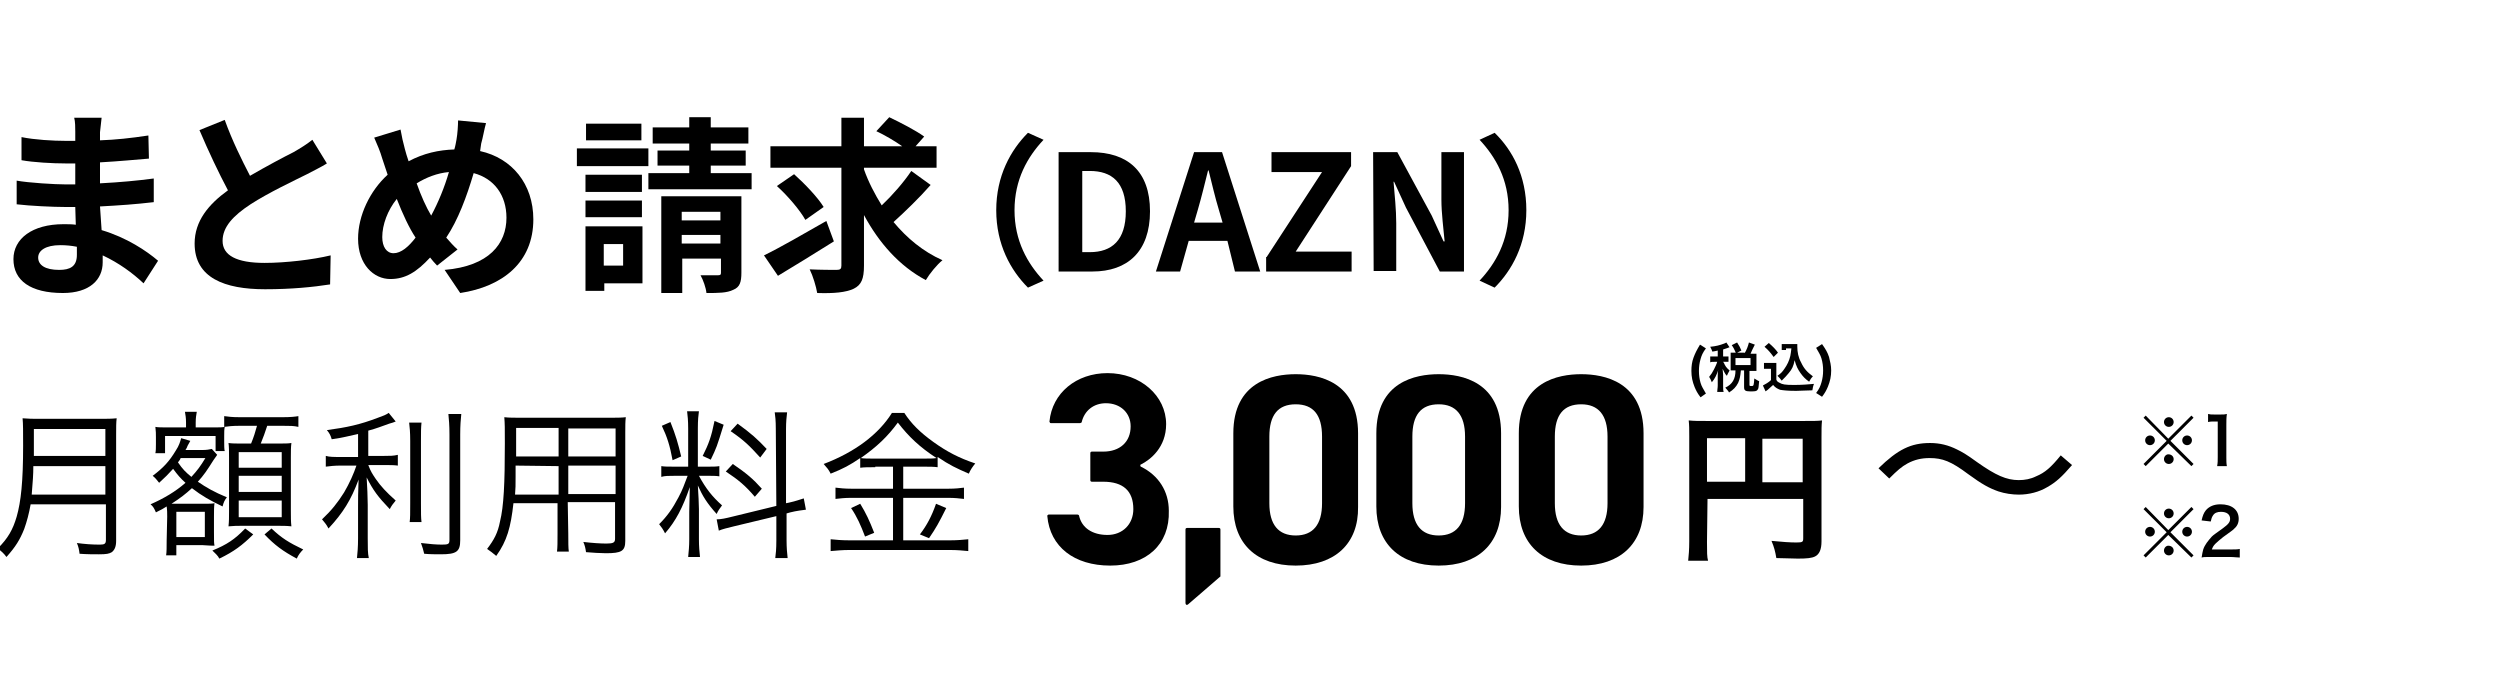 <?xml version="1.0" encoding="utf-8"?>
<!-- Generator: Adobe Illustrator 26.5.0, SVG Export Plug-In . SVG Version: 6.00 Build 0)  -->
<svg version="1.1" id="レイヤー_1" xmlns="http://www.w3.org/2000/svg" xmlns:xlink="http://www.w3.org/1999/xlink" x="0px"
	 y="0px" viewBox="0 0 465 130" style="enable-background:new 0 0 465 130;" xml:space="preserve">
<style type="text/css">
	.st0{display:none;enable-background:new    ;}
	.st1{display:inline;fill:#333333;}
	.st2{enable-background:new    ;}
</style>
<g class="st0">
	<path class="st1" d="M9.6,95.2l0.3,0.3l-3.5,3.6l3.5,3.5l-0.3,0.3l-3.5-3.5l-3.5,3.5l-0.3-0.3l3.5-3.5l-3.5-3.6l0.3-0.3l3.5,3.5
		L9.6,95.2z M4,99.1c0,0.4-0.3,0.8-0.8,0.8c-0.4,0-0.8-0.3-0.8-0.8s0.3-0.8,0.8-0.8C3.7,98.3,4,98.7,4,99.1z M6.9,102
		c0,0.4-0.3,0.8-0.8,0.8c-0.4,0-0.8-0.4-0.8-0.8s0.4-0.8,0.7-0.8l0,0l0,0l0,0C6.5,101.2,6.9,101.6,6.9,102z M6.9,96.2
		c0,0.4-0.3,0.8-0.8,0.8s-0.8-0.3-0.8-0.8s0.3-0.8,0.8-0.8S6.9,95.8,6.9,96.2z M9.7,99.1c0,0.4-0.3,0.8-0.8,0.8
		c-0.4,0-0.8-0.3-0.8-0.8s0.3-0.8,0.8-0.8C9.4,98.3,9.7,98.7,9.7,99.1z"/>
	<path class="st1" d="M11.5,96.4c0-0.4,0-0.7-0.1-1.1c0.4,0,0.6,0,1.1,0h1.7c2.2,0,3.5,1.4,3.5,3.7c0,1.2-0.4,2.3-1.1,3
		c-0.6,0.6-1.4,0.9-2.4,0.9h-1.7c-0.5,0-0.7,0-1.1,0c0.1-0.4,0.1-0.7,0.1-1.2C11.5,101.7,11.5,96.4,11.5,96.4z M14.2,102.1
		c0.8,0,1.4-0.2,1.9-0.7c0.5-0.6,0.8-1.4,0.8-2.4s-0.3-1.8-0.8-2.4c-0.4-0.5-1.1-0.7-1.9-0.7h-1.9v6.2H14.2z"/>
	<path class="st1" d="M24.6,102.8c-0.1-0.4-0.2-0.7-0.3-1l-0.5-1.3h-3.5l-0.5,1.3c-0.1,0.4-0.2,0.7-0.3,1h-1
		c0.2-0.3,0.3-0.5,0.5-1.1l2.2-5.5c0.2-0.5,0.3-0.7,0.3-0.9h1c0,0.2,0.1,0.3,0.3,0.9l2.2,5.5c0.2,0.6,0.4,0.9,0.5,1.1H24.6z
		 M22.2,96.5c0-0.1,0-0.1-0.2-0.6c-0.1,0.1-0.1,0.3-0.1,0.3c-0.1,0.2-0.1,0.3-0.1,0.3l-1.3,3.3h3L22.2,96.5z"/>
	<path class="st1" d="M32.1,102.9c-0.4-0.1-0.6-0.1-1.2-0.1h-3.7c-0.6,0-0.8,0-1.1,0v-0.7c0.2-0.2,0.4-0.4,0.7-0.8l3.8-5
		c0.1-0.1,0.2-0.3,0.4-0.4c-0.2,0-0.5,0-0.6,0h-2.7c-0.5,0-0.8,0-1.2,0.1v-0.8c0.3,0,0.6,0.1,1.2,0.1h3.2c0.4,0,0.7,0,1.1,0V96
		c-0.2,0.2-0.4,0.4-0.7,0.8l-3.7,4.8c-0.1,0.2-0.3,0.3-0.5,0.6c0.3,0,0.5,0,0.8,0H31c0.5,0,0.8,0,1.2-0.1L32.1,102.9L32.1,102.9z"/>
	<path class="st1" d="M34.3,95.2c0.1,0.2,0.2,0.5,0.5,0.9l3.2,4.7c0.1,0.2,0.4,0.7,0.6,1.1c0-0.8-0.1-1.2-0.1-1.3v-4.2
		c0-0.5,0-0.8-0.1-1.1h0.9c-0.1,0.4-0.1,0.6-0.1,1.1v5.3c0,0.5,0,0.8,0.1,1.1h-1.1c-0.1-0.3-0.2-0.5-0.5-0.9l-3.2-4.8
		c-0.1-0.1-0.4-0.7-0.5-1c0,0.5,0.1,1,0.1,1.2v4.3c0,0.5,0,0.9,0.1,1.2h-0.9c0.1-0.3,0.1-0.7,0.1-1.2v-5.3c0-0.5,0-0.8-0.1-1.1
		C33.3,95.2,34.3,95.2,34.3,95.2z"/>
	<path class="st1" d="M43.4,96.2c0.3-0.7,0.4-1,0.5-1.4l0.8,0.1c-0.1,0.1-0.1,0.1-0.3,0.5c-0.1,0.3-0.3,0.6-0.3,0.7
		c0.1,0,0.1,0,0.2,0c1.6-0.1,2.6-0.2,3.1-0.4l0.1,0.7c-0.2,0-0.2,0-0.4,0c-1,0.1-2.1,0.2-3.3,0.3c-0.3,0.6-0.5,1-0.9,1.4
		c-0.1,0.1-0.3,0.4-0.3,0.4c-0.1,0-0.1,0.1-0.1,0.1l0,0l0,0l0,0c0.4-0.3,0.4-0.3,0.5-0.3c0.5-0.3,1-0.5,1.5-0.5
		c0.7,0,1.2,0.4,1.3,1.1c0.7-0.3,1.3-0.5,1.7-0.7C48,98,48,98,48.2,97.9l0.3,0.7c-0.5,0.1-1.4,0.4-2.7,0.9c0,0.3,0,0.4,0,0.6
		c0,0.1,0,0.3,0,0.5s0,0.4,0,0.5s0,0.2,0,0.4h-0.7c0-0.2,0.1-0.8,0.1-1.4c0-0.2,0-0.2,0-0.3c-1.4,0.6-1.9,1.1-1.9,1.7
		c0,0.7,0.6,0.9,2,0.9c1,0,2.1-0.2,2.7-0.4l0.1,0.8c-0.1,0-0.2,0-0.4,0c-0.8,0.1-1.7,0.2-2.4,0.2c-1.8,0-2.7-0.5-2.7-1.5
		c0-0.5,0.3-1.1,1-1.6c0.3-0.2,0.8-0.5,1.5-0.8c-0.1-0.5-0.3-0.8-0.8-0.8c-0.6,0-1.4,0.4-2.2,1.1c-0.4,0.3-0.6,0.6-0.8,0.8l-0.6-0.6
		c0.7-0.5,1.5-1.6,2.2-2.9c0,0,0,0,0.1-0.1c0,0-0.1,0-0.2,0c-0.2,0-1.1,0-1.5,0c-0.1,0-0.1,0-0.2,0c-0.1,0-0.1,0-0.2,0v-0.7
		C41.3,96,42,96,43,96h0.4V96.2z"/>
	<path class="st1" d="M54,98.3c-0.7,0.9-0.7,0.9-1.1,1.4c0.3,0.2,0.4,0.3,0.8,0.5c-0.1,0.1-0.2,0.3-0.4,0.5
		c-0.7-0.5-1.1-0.8-1.5-1.2c0,0.2,0,0.3,0,0.5v2.4c0,0.6,0,0.9,0.1,1.2h-0.7c0-0.3,0.1-0.7,0.1-1.2v-2.2c0,0,0-0.3,0-0.6
		c-0.5,0.5-0.9,0.8-1.4,1.2c-0.1-0.3-0.2-0.3-0.4-0.5c0.7-0.5,1.1-0.8,1.6-1.3c0.7-0.7,1.1-1.3,1.5-2.2h-1.8c-0.4,0-0.7,0-0.9,0
		v-0.7c0.3,0.1,0.4,0.1,0.9,0.1h0.4v-0.9c0-0.3,0-0.6-0.1-0.8H52c0,0.2-0.1,0.4-0.1,0.8v0.9h0.4c0.3,0,0.5,0,0.8,0l0.3,0.4
		c0,0.1-0.1,0.2-0.2,0.4c-0.3,0.6-0.7,1.2-1.3,1.9c0.1,0.2,0.2,0.3,0.6,0.5c0.5-0.6,0.7-0.8,1.1-1.5L54,98.3z M54.6,96
		c-0.5,0-0.9,0-1.1,0.1v-0.7c0.3,0,0.6,0.1,1.1,0.1h2.8c0.4,0,0.8,0,1,0c0,0.4,0,0.4,0,1.1c0,3-0.2,5.1-0.4,6.1
		c-0.1,0.7-0.4,0.9-1.2,0.9c-0.5,0-0.7,0-1.3-0.1c0-0.3-0.1-0.4-0.2-0.7c0.5,0.1,1.1,0.1,1.4,0.1c0.5,0,0.6-0.1,0.7-0.7
		c0.2-1.1,0.3-3.6,0.3-6.1h-1.9c0,1.7-0.1,2.6-0.4,3.6c-0.4,1.6-1.1,2.8-2.3,3.9c-0.1-0.2-0.3-0.3-0.5-0.5c1.1-0.9,1.8-1.9,2.2-3.4
		c0.3-1,0.4-1.9,0.4-3.6L54.6,96L54.6,96z"/>
	<path class="st1" d="M61.8,95.4c0,0.3,0.1,1.2,0.3,1.7c0.7-0.3,1.4-0.5,2.1-0.5c0.1,0,0.2,0,0.3,0c0.2-0.7,0.3-1.3,0.3-1.6l0.7,0.2
		c-0.1,0.2-0.1,0.2-0.3,1c0,0.2-0.1,0.3-0.1,0.5c1.7,0.3,2.6,1.4,2.6,2.9c0,0.9-0.4,1.8-1.1,2.4c-0.5,0.4-1.2,0.8-2,1
		c-0.1,0-0.2,0-0.6,0.2c-0.1-0.3-0.1-0.3-0.4-0.7c0.6,0,1-0.2,1.5-0.4c0.7-0.3,1.2-0.6,1.5-1.1c0.3-0.4,0.4-0.9,0.4-1.4
		c0-1.2-0.7-2-2.1-2.3c-0.4,1.5-1.2,3-1.9,3.9c-0.6,0.8-1.2,1.1-1.8,1.1c-0.9,0-1.4-0.8-1.4-2c0-0.6,0.2-1.3,0.6-1.9
		c0.3-0.4,0.5-0.7,1-1c-0.1-0.3-0.2-0.9-0.3-1.4C61,95.7,61,95.6,61,95.5L61.8,95.4z M60.9,99c-0.2,0.4-0.4,1-0.4,1.4
		c0,0.8,0.3,1.3,0.8,1.3c0.3,0,0.8-0.3,1.2-0.8c-0.4-0.8-0.7-1.8-0.9-2.7C61.3,98.4,61.1,98.6,60.9,99z M63,100.3
		c0-0.1,0-0.1,0.1-0.2c0.5-0.7,0.9-1.8,1.2-2.8c-0.1,0-0.2,0-0.2,0c-0.7,0-1.3,0.2-1.9,0.5c0.2,0.8,0.4,1.5,0.8,2.3
		C63,100.2,63,100.2,63,100.3L63,100.3z"/>
	<path class="st1" d="M68.7,96.3c0.2,0,0.3,0,0.4,0s0.3,0,0.6,0c1.2-0.1,4.4-0.3,5.7-0.3c0.6,0,1-0.1,1.2-0.1l0.1,0.8
		c-0.4,0-0.7,0-1.1,0.1c-0.7,0.2-1.4,0.5-1.9,1c-0.8,0.7-1.2,1.5-1.2,2.3s0.5,1.5,1.4,1.8c0.5,0.2,1.1,0.3,1.5,0.3h0.1l-0.1,0.8
		c-0.1,0-0.1,0-0.3-0.1c-1-0.2-1.6-0.4-2.2-0.8c-0.7-0.5-1.1-1.2-1.1-2c0-1.2,0.7-2.3,1.9-3.1c0.3-0.2,0.6-0.3,0.9-0.5
		c-0.6,0.1-1.1,0.1-2.2,0.2c-2.1,0.1-3,0.2-3.4,0.3L68.7,96.3z"/>
	<path class="st1" d="M79.8,99.4c-0.6,0.5-0.9,1-0.9,1.5s0.3,0.8,0.8,1c0.4,0.1,1,0.2,1.8,0.2c1.2,0,2.4-0.1,3-0.4l0.1,0.8
		c-0.1,0-0.1,0-0.3,0.1c-0.9,0.1-1.8,0.2-2.7,0.2c-1,0-1.8-0.1-2.3-0.3c-0.7-0.3-1.1-0.8-1.1-1.5c0-0.6,0.4-1.3,1.1-1.9L79.8,99.4z
		 M78.7,95.7c0.7,0.2,1.5,0.2,2.7,0.2s2-0.1,2.5-0.2l0.1,0.7c-0.6,0.3-1.7,0.9-2.5,1.5L81,97.5c0.8-0.5,1-0.7,1.8-1.1
		c-0.6,0.1-0.9,0.1-1.5,0.1c-0.7,0-1.5,0-2.2-0.1c-0.2,0-0.2,0-0.3,0L78.7,95.7z M83.7,97.4c0.4,0.5,0.7,1,1,1.5l-0.5,0.3
		c-0.2-0.5-0.7-1.3-1-1.6L83.7,97.4z M84.8,96.9c0.5,0.5,0.7,0.9,1,1.6l-0.5,0.3c-0.2-0.5-0.6-1.1-1-1.6L84.8,96.9z"/>
	<path class="st1" d="M88.7,96c-0.6,0.1-0.9,0.2-1.7,0.3c-0.1-0.2-0.1-0.4-0.3-0.6c1.2-0.2,2-0.4,3.2-0.8c0.4-0.1,0.5-0.2,0.6-0.3
		l0.4,0.5c-0.2,0.1-0.2,0.1-0.4,0.1c-0.5,0.2-0.8,0.3-1.3,0.4v1.6h1c0.3,0,0.6,0,0.9,0v0.7c-0.2,0-0.5,0-0.9,0h-0.9
		c0.2,0.4,0.2,0.6,0.5,0.9c0.3,0.5,0.6,0.8,1.2,1.3c-0.2,0.2-0.3,0.3-0.4,0.5c-0.7-0.8-1-1.2-1.4-2c0,0.6,0.1,1.2,0.1,1.7v2.1
		c0,0.6,0,0.9,0.1,1.2h-0.7c0-0.4,0.1-0.7,0.1-1.2v-1.9c0-0.6,0-0.8,0.1-1.7c-0.5,1.3-1,2.1-1.9,3c-0.1-0.3-0.2-0.4-0.4-0.6
		c0.6-0.6,1-1,1.4-1.7c0.3-0.5,0.6-1.2,0.8-1.7h-0.9c-0.4,0-0.7,0-0.9,0.1v-0.7c0.2,0,0.5,0.1,0.9,0.1h1V96H88.7z M92.6,95.3
		c0,0.3,0,0.6,0,1.1v3.9c0,0.7,0,0.9,0,1.2h-0.7c0-0.3,0-0.5,0-1.2v-3.9c0-0.6,0-0.8-0.1-1.1H92.6z M95.1,94.8
		C95,95.1,95,95.5,95,96.1v6.6c0,0.7-0.2,0.9-1.2,0.9c-0.3,0-0.7,0-1,0c-0.1-0.3-0.1-0.4-0.2-0.7c0.5,0.1,1,0.1,1.3,0.1
		c0.4,0,0.5,0,0.5-0.3V96c0-0.6,0-0.9-0.1-1.3h0.8L95.1,94.8L95.1,94.8z"/>
	<path class="st1" d="M101.2,102.2c0,0.5,0,0.8,0,1.1h-0.7c0-0.3,0.1-0.6,0.1-1.1v-1.9h-2.7c-0.1,1.5-0.4,2.3-1.1,3.3
		c-0.2-0.2-0.3-0.3-0.6-0.4c0.4-0.6,0.6-1,0.8-1.7c0.2-0.9,0.3-2.4,0.3-4.8c0-1,0-1.2,0-1.6c0.3,0,0.6,0,1.1,0h5.4
		c0.5,0,0.8,0,1.1,0c0,0.3,0,0.5,0,1v6.7c0,0.6-0.2,0.8-1.2,0.8c-0.3,0-0.8,0-1.2,0c0-0.2-0.1-0.4-0.1-0.6c0.6,0.1,1.1,0.1,1.4,0.1
		c0.4,0,0.5-0.1,0.5-0.3v-2.3h-2.9v1.7C101.4,102.2,101.2,102.2,101.2,102.2z M98,98c0,0.3,0,0.5,0,0.7c0,0.6,0,0.7,0,1.1h2.7V98H98
		z M100.6,95.6H98v1.2v0.6h2.6V95.6z M104.2,97.4v-1.7h-2.9v1.7H104.2z M101.2,99.7h2.9V98h-2.9V99.7z"/>
	<path class="st1" d="M110,100.2c-0.6,1.3-1.2,1.9-1.9,1.9c-0.9,0-1.7-1-1.7-2.4c0-1,0.4-2,1-2.8c0.8-0.9,1.9-1.3,3.2-1.3
		c1.1,0,2.1,0.3,2.7,1c0.6,0.6,1,1.5,1,2.4c0,1.5-0.8,2.8-2.3,3.4c-0.4,0.2-0.8,0.3-1.5,0.5c-0.1-0.3-0.2-0.4-0.4-0.7
		c0.7-0.1,1.2-0.2,1.7-0.5c1.1-0.5,1.8-1.6,1.8-2.8c0-1.1-0.6-2.1-1.6-2.5c-0.4-0.2-0.7-0.2-1.2-0.2
		C110.8,97.7,110.4,99.2,110,100.2z M108.8,96.8c-1,0.6-1.6,1.7-1.6,3c0,1,0.4,1.7,1,1.7c0.4,0,0.8-0.5,1.2-1.4
		c0.4-0.9,0.8-2.4,0.9-3.7C109.7,96.3,109.2,96.5,108.8,96.8z"/>
	<path class="st1" d="M120.7,97c-0.1,0-0.2,0-0.3,0.1c-0.8,0.2-1.3,0.2-1.8,0.3v1.7c0.9-0.3,1.5-0.4,2.1-0.4c0.7,0,1.3,0.1,1.8,0.4
		c0.7,0.4,1,1,1,1.8c0,1.2-0.9,2.1-2,2.1c-0.8,0-1.3-0.4-1.5-1.1c-0.1-0.3-0.1-0.6-0.1-1.1c0.3-0.1,0.4-0.1,0.7-0.3
		c0,0.2,0,0.3,0,0.4c0,1,0.3,1.5,1,1.5c0.8,0,1.3-0.6,1.3-1.4c0-1-0.8-1.6-2.1-1.6c-0.6,0-1.3,0.1-2.1,0.4v2.5
		c0,0.5-0.2,0.8-0.7,0.8c-0.6,0-1.2-0.2-1.6-0.6c-0.3-0.3-0.5-0.6-0.5-0.9c0-0.4,0.2-0.9,0.8-1.3c0.4-0.3,0.8-0.5,1.4-0.8v-1.9
		c-0.1,0-0.1,0-0.4,0c-0.2,0-0.4,0-0.6,0c-0.1,0-0.4,0-0.5,0s-0.2,0-0.2,0s-0.1,0-0.2,0v-0.7c0.3,0,0.6,0.1,1,0.1c0.3,0,0.7,0,1,0
		v-1c0-0.4,0-0.7-0.1-1h0.7c0,0.3,0,0.5,0,0.9v1c0.9-0.1,1.5-0.2,2-0.4L120.7,97z M118,99.9c-1,0.5-1.5,1-1.5,1.5
		c0,0.2,0.1,0.4,0.4,0.6s0.6,0.3,0.9,0.3c0.2,0,0.2-0.1,0.2-0.5V99.9z M123.5,98.1c-0.5-0.7-1.2-1.4-2-2l0.5-0.4
		c0.9,0.6,1.4,1.1,2,1.9L123.5,98.1z"/>
	<path class="st1" d="M126.7,101.4c0-0.2,0-0.4,0-0.6c-0.5,0.2-0.7,0.2-1.4,0.4c-0.1-0.2-0.2-0.4-0.3-0.6c1.6-0.3,2.8-0.7,4.1-1.5
		c-0.5-0.4-0.9-0.7-1.3-1.1c-0.6,0.5-1,0.8-1.9,1.4c-0.1-0.2-0.2-0.3-0.4-0.5c0.9-0.4,1.4-0.7,2-1.3c0.5-0.4,1-1,1.1-1.4l0.6,0.2
		c-0.1,0.1-0.1,0.1-0.1,0.1l-0.1,0.1c0,0.1,0,0.1-0.2,0.3h2.2c0.4,0,0.7,0,0.9,0l0.4,0.4c-0.1,0.1-0.1,0.1-0.2,0.2
		c-0.6,0.6-1.2,1.2-1.8,1.6c1.2,0.7,2.4,1.1,4,1.4c-0.2,0.2-0.2,0.4-0.3,0.7c-0.6-0.2-0.9-0.2-1.4-0.4c0,0.2,0,0.4,0,0.6v1.4
		c0,0.3,0,0.6,0.1,0.9H132v-0.4h-4.4v0.4h-0.7c0-0.3,0.1-0.6,0.1-0.9v-1.4C127,101.4,126.7,101.4,126.7,101.4z M129.1,95.3
		c0-0.2,0-0.4-0.1-0.7h0.8c0,0.2-0.1,0.5-0.1,0.7v0.3h2.8c0.5,0,0.7,0,1.1,0c0,0.2,0,0.4,0,0.7v0.6c0,0.3,0,0.5,0,0.7H133v-1.4h-7
		v1.3h-0.6c0-0.2,0-0.4,0-0.7v-0.6c0-0.3,0-0.5,0-0.7c0.4,0,0.7,0,1.1,0h2.7L129.1,95.3L129.1,95.3z M131.5,100.6c0.2,0,0.3,0,0.5,0
		c-0.9-0.3-1.6-0.6-2.4-1.1c-0.8,0.5-1.3,0.8-2.4,1.1c0.1,0,0.2,0,0.4,0H131.5z M127.3,102.7h4.4v-1.5h-4.4
		C127.3,101.2,127.3,102.7,127.3,102.7z M128.1,97.6c0.4,0.5,0.8,0.8,1.4,1.2c0.6-0.4,0.9-0.6,1.5-1.3L128.1,97.6L128.1,97.6z"/>
	<path class="st1" d="M135.4,96.9c0.3,0,0.4,0,0.8,0c0.9,0,2-0.1,3-0.2c-0.1-0.3-0.3-0.7-0.5-1.2c-0.1-0.3-0.2-0.4-0.3-0.6l0.8-0.1
		c0,0.3,0,0.3,0.3,0.9c0.2,0.6,0.3,0.7,0.4,0.9c1-0.2,1.9-0.4,2.4-0.6l0.1,0.7c-0.2,0-0.3,0.1-0.6,0.1c-0.6,0.2-0.7,0.2-1.3,0.3
		c-0.2,0-0.2,0-0.3,0.1c0.4,0.8,1.1,2,1.8,2.9l-0.7,0.4c-0.3-0.2-0.4-0.3-0.7-0.4c-0.5-0.2-1.1-0.3-1.7-0.3c-0.8,0-1.4,0.1-1.9,0.4
		c-0.3,0.2-0.5,0.6-0.5,0.9s0.1,0.6,0.4,0.8c0.4,0.3,1.1,0.5,1.9,0.5c1,0,2.1-0.2,2.8-0.6l0.1,0.8c-1,0.4-1.9,0.5-2.9,0.5
		c-1.2,0-2.1-0.3-2.6-0.8c-0.3-0.3-0.4-0.7-0.4-1.1c0-0.7,0.4-1.3,1.1-1.6c0.5-0.3,1.1-0.4,1.9-0.4c0.9,0,1.6,0.1,2.1,0.4
		c-0.5-0.7-0.8-1.1-1.2-2c-0.1-0.2-0.1-0.2-0.2-0.3c-1,0.1-2.2,0.2-3.6,0.3c-0.2,0-0.2,0-0.4,0L135.4,96.9z"/>
	<path class="st1" d="M151.1,102.8c-0.5-0.5-1.2-1-2-1.4c-0.2-0.1-0.4-0.2-0.7-0.3c0,0.2,0,0.2,0,0.4c0,0.5-0.1,0.8-0.2,1.1
		c-0.3,0.4-0.9,0.6-1.7,0.6c-0.7,0-1.2-0.1-1.5-0.4c-0.3-0.2-0.5-0.6-0.5-1c0-0.7,0.5-1.2,1.4-1.4c0.3-0.1,0.6-0.1,1-0.1
		c0.3,0,0.5,0,0.9,0.1c0,0,0,0,0-0.1c0,0,0,0,0-0.1s0-0.3,0-0.6c0-0.1,0-0.3,0-0.6c-0.4,0-0.9,0-1.2,0c-0.6,0-1.1,0-1.7-0.1
		c-0.1,0-0.2,0-0.2,0s0,0-0.1,0v-0.7c0.4,0.1,1.3,0.2,2.3,0.2c0.3,0,0.6,0,0.9,0V97c-0.3,0-0.4,0-0.7,0c-0.7,0-1.5,0-2.4-0.1
		c-0.1,0-0.1,0-0.2,0h-0.1v-0.7c0.4,0.1,1.5,0.2,2.6,0.2c0.2,0,0.5,0,0.9,0c0-1.2,0-1.2-0.1-1.4h0.8c0,0.2-0.1,0.7-0.1,1.4
		c1.4-0.1,2.4-0.2,3-0.4v0.7c-0.2,0-0.2,0-0.7,0.1c-0.9,0.1-1.2,0.2-2.3,0.2c0,0.8,0,0.8,0,1.3c1.4-0.1,2.2-0.2,2.8-0.4v0.7
		c-0.1,0-0.2,0-0.6,0.1c-0.7,0.1-1.5,0.2-2.2,0.2c0,0.6,0,0.6,0.1,1.5c0.9,0.2,1.7,0.7,2.8,1.5c0.2,0.1,0.2,0.1,0.3,0.2L151.1,102.8
		z M147.7,100.9c-0.4-0.1-0.6-0.1-1-0.1c-1,0-1.6,0.4-1.6,0.9s0.5,0.8,1.4,0.8c0.5,0,0.9-0.1,1.1-0.3c0.1-0.1,0.2-0.4,0.2-0.9
		L147.7,100.9z"/>
	<path class="st1" d="M156.5,100.2c-0.6,1.3-1.2,1.9-1.9,1.9c-0.9,0-1.7-1-1.7-2.4c0-1,0.4-2,1-2.8c0.8-0.9,1.9-1.3,3.2-1.3
		c1.1,0,2.1,0.3,2.7,1c0.6,0.6,1,1.5,1,2.4c0,1.5-0.8,2.8-2.3,3.4c-0.4,0.2-0.8,0.3-1.5,0.5c-0.1-0.3-0.2-0.4-0.4-0.7
		c0.7-0.1,1.2-0.2,1.7-0.5c1.1-0.5,1.8-1.6,1.8-2.8c0-1.1-0.6-2.1-1.6-2.5c-0.4-0.2-0.7-0.2-1.2-0.2
		C157.3,97.7,156.9,99.2,156.5,100.2z M155.2,96.8c-1,0.6-1.6,1.7-1.6,3c0,1,0.4,1.7,1,1.7c0.4,0,0.8-0.5,1.2-1.4s0.8-2.4,0.9-3.7
		C156.1,96.3,155.7,96.5,155.2,96.8z"/>
	<path class="st1" d="M163.4,95.8c0-0.5,0-0.8-0.1-1.1h0.7c0,0.3-0.1,0.6-0.1,1.1v1.4h0.2c0.4,0,0.6,0,0.8,0v0.6c-0.3,0-0.5,0-0.8,0
		H164v2.6c0.3-0.2,0.5-0.3,0.8-0.5v0.6c-0.6,0.4-1.5,0.9-2.1,1.1c-0.2,0.1-0.4,0.2-0.5,0.3l-0.2-0.7c0.4-0.1,0.5-0.1,1.3-0.5v-2.9
		H163c-0.3,0-0.6,0-0.8,0v-0.7c0.3,0,0.5,0,0.9,0h0.4L163.4,95.8L163.4,95.8z M166.2,100.3c-0.5,0.5-1,0.9-1.7,1.3
		c-0.1-0.2-0.2-0.3-0.4-0.4c1.2-0.6,1.9-1.3,2.3-2.1h-0.6c-0.4,0-0.7,0-0.9,0.1v-0.7c0.2,0,0.5,0.1,0.9,0.1h4.3c0.5,0,0.8,0,1-0.1
		v0.6c-0.2,0-0.5,0-1,0H167c-0.2,0.3-0.2,0.4-0.5,0.7h3.3c0.5,0,0.7,0,1,0c0,0.1,0,0.2,0,0.6c-0.1,1.2-0.3,2.3-0.4,2.7
		c-0.2,0.4-0.4,0.5-1.1,0.5c-0.2,0-0.6,0-0.9,0c0-0.2-0.1-0.4-0.2-0.7c0.5,0.1,0.8,0.1,1.2,0.1s0.5-0.1,0.6-0.7
		c0.1-0.5,0.2-1.1,0.2-1.9h-0.7c-0.3,0.6-0.5,1.1-0.9,1.5c-0.3,0.4-0.9,0.9-1.2,1.2c-0.2,0.2-0.4,0.3-0.8,0.6
		c-0.1-0.2-0.2-0.3-0.5-0.5c0.9-0.5,1.4-0.9,2-1.5c0.3-0.4,0.6-0.8,0.8-1.3h-1c-0.6,1-1.5,1.8-2.7,2.5c-0.1-0.2-0.2-0.3-0.4-0.5
		c1.2-0.5,2.1-1.2,2.5-2L166.2,100.3L166.2,100.3L166.2,100.3z M166.5,97.9c-0.4,0-0.7,0-0.9,0c0-0.3,0-0.5,0-0.9v-1.3
		c0-0.5,0-0.6,0-0.9c0.3,0,0.5,0,1,0h2.6c0.5,0,0.8,0,1,0c0,0.3,0,0.5,0,0.9v1.2c0,0.5,0,0.7,0,0.9c-0.2,0-0.5,0-0.9,0h-2.8
		L166.5,97.9L166.5,97.9z M166.2,96.2h3.3v-0.7h-3.3V96.2z M166.2,97.4h3.3v-0.8h-3.3V97.4z"/>
	<path class="st1" d="M176.9,94.6c0.4,0.7,0.9,1.2,1.6,1.8c0.8,0.7,1.8,1.3,2.7,1.6c-0.2,0.2-0.3,0.4-0.4,0.6c-1-0.5-2-1.1-2.8-1.8
		c-0.6-0.5-1.1-1-1.5-1.7c-0.7,0.9-1.2,1.5-2.1,2.2c-0.7,0.5-1.3,0.9-2.1,1.3c-0.1-0.2-0.2-0.3-0.4-0.6c1-0.5,1.9-1,2.7-1.7
		c0.7-0.6,1.1-1.1,1.5-1.7C176.1,94.6,176.9,94.6,176.9,94.6z M173.4,103.5c0-0.3,0.1-0.6,0.1-1v-2.2c0-0.4,0-0.6-0.1-0.9
		c0.2,0,0.4,0,0.8,0h4.7c0.4,0,0.6,0,0.8,0c0,0.3,0,0.5,0,0.9v2.2c0,0.4,0,0.7,0.1,1H179V103h-4.8v0.6L173.4,103.5L173.4,103.5z
		 M174.2,102.4h4.8v-2.3h-4.8V102.4z M174.2,97.7c0.2,0,0.4,0,0.8,0h3.1c0.4,0,0.6,0,0.8,0v0.7c-0.2,0-0.5,0-0.8,0H175
		c-0.3,0-0.6,0-0.8,0V97.7z"/>
</g>
<g class="st2">
	<path d="M349.4,87.1c3.6-3.5,6-4.7,9.6-4.7c1.8,0,3.4,0.4,5,1.2c1,0.5,1.6,0.8,3.8,2.4c3.4,2.4,5.4,3.3,7.7,3.3
		c1.1,0,2.2-0.2,3.2-0.7c1.7-0.7,2.8-1.7,4.6-3.9l2.1,1.8c-1.9,2.2-3,3.2-4.6,4.1c-1.5,0.9-3.4,1.4-5.3,1.4c-1.2,0-2.6-0.2-3.8-0.6
		c-1.7-0.6-3-1.3-5.6-3.2c-3.2-2.4-4.8-3-7.2-3c-1.5,0-2.8,0.3-4.1,1c-1.1,0.6-1.9,1.3-3.4,2.8L349.4,87.1z"/>
</g>
<g class="st2">
	<path d="M5.7,93.8C5.4,95.5,5,97,4.5,98.4c-0.8,2-1.6,3.3-3.3,5.2c-0.5-0.7-1-1.1-1.6-1.6c1.9-1.9,2.8-3.5,3.5-5.9
		c0.8-2.8,1.2-6.5,1.2-13.2c0-2.8,0-4-0.1-5.1c1.1,0.1,1.9,0.1,3.1,0.1h11.3c1.3,0,2.1,0,3.1-0.1c-0.1,0.8-0.1,1.6-0.1,3.1v19.7
		c0,1.1-0.3,1.7-0.8,2.1c-0.5,0.3-1,0.4-2.4,0.4c-1,0-2.2,0-3.6-0.1c-0.1-0.8-0.2-1.3-0.5-2c1.5,0.2,2.8,0.3,4.3,0.3
		c0.9,0,1.1-0.2,1.1-0.9v-6.6C19.7,93.8,5.7,93.8,5.7,93.8z M19.6,92v-5.3H6.2c0,1.6-0.1,2.8-0.3,5.3H19.6z M19.6,84.8v-5H6.3v4.3
		v0.7H19.6z"/>
	<path d="M31.1,96.1c0-0.6,0-1.2-0.1-1.9c-0.6,0.4-1,0.6-2,1.1c-0.3-0.7-0.5-1.1-1-1.5c2.5-1.1,4.7-2.4,6.5-4
		c-0.9-0.8-1.5-1.5-2.3-2.6c-0.8,0.9-1.6,1.7-2.6,2.6c-0.4-0.5-0.7-0.9-1.2-1.3c2-1.5,3.1-2.7,4.3-4.7c0.6-0.9,0.8-1.6,1-2.3
		l1.7,0.5c-0.1,0.2-0.1,0.2-0.5,0.9c-0.1,0.3-0.2,0.5-0.4,0.8h3.2c0.7,0,1.3-0.1,1.7-0.2l1,1.1c-0.3,0.4-0.3,0.4-0.7,1
		c-1.2,1.9-1.8,2.8-2.9,4c1.6,1.1,3,1.9,5.4,2.9c-0.4,0.5-0.6,0.9-0.8,1.7c-2.3-1.1-3.9-2-5.7-3.4c-1.2,1.1-2.1,1.8-3.8,2.9
		c0.4,0,0.7,0,1.3,0h4.6c1.1,0,1.6,0,2.1-0.1c-0.1,0.7-0.1,1.4-0.1,2.6v2.7c0,2,0,2,0.1,2.6c-0.3,0-1,0-2.2-0.1h-4.9v1.9h-1.9
		c0.1-0.6,0.1-1.6,0.1-2.7L31.1,96.1L31.1,96.1z M34.6,78.6c0-0.9-0.1-1.4-0.2-2h2.2c-0.1,0.6-0.2,1.1-0.2,2v0.9h3
		c1.4,0,1.9,0,2.4-0.1c-0.1,0.5-0.1,1-0.1,1.8v1c0,0.6,0,1.4,0.1,1.7h-1.7v-2.8h-9.4v3.2h-1.8c0.1-0.5,0.1-1,0.1-1.7v-1.3
		c0-0.6,0-1.1-0.1-1.9c0.5,0.1,1.1,0.1,2.5,0.1h3.2V78.6z M32.8,99.9h5.3v-4.7h-5.3V99.9z M33.6,85.2c-0.1,0.3-0.2,0.4-0.5,0.8
		c0.9,1.3,1.4,1.8,2.5,2.7c1.1-1.2,1.7-2,2.6-3.5H33.6z M47.1,99.4c-2,2-3.6,3.2-6.3,4.5c-0.3-0.6-0.8-1-1.3-1.5
		c2.7-1.1,4.2-2.1,6.1-4.1L47.1,99.4z M44.6,79.2c-1.4,0-2.2,0.1-2.9,0.2v-2c0.8,0.1,1.4,0.2,2.9,0.2h8c1.5,0,2.3-0.1,2.9-0.2v2
		c-0.9-0.2-1.5-0.2-2.9-0.2h-2.9c-0.4,1.2-0.7,2.1-1.2,3.3h3c1.4,0,2.1,0,2.7-0.1c-0.1,0.8-0.1,1.5-0.1,2.7V95c0,1.2,0,2,0.1,2.9
		c-0.9-0.1-1.6-0.1-2.6-0.1h-6.5c-0.9,0-1.6,0-2.6,0.1c0.1-0.9,0.1-1.7,0.1-2.7v-10c0-1.2,0-2.2-0.1-2.8c0.7,0.1,1.4,0.1,2.6,0.1
		h1.6c0.5-1.2,0.8-2.2,1.1-3.3H44.6z M44.4,87h8v-2.9h-8V87L44.4,87z M44.4,91.5h8v-3h-8V91.5L44.4,91.5z M44.4,96.2h8v-3.1h-8V96.2
		L44.4,96.2z M50.5,98.3c1.9,1.8,3.2,2.6,5.9,3.9c-0.5,0.5-0.9,1-1.2,1.7c-2.6-1.4-4.1-2.5-6-4.5L50.5,98.3z"/>
	<path d="M66.7,80.7c-1.9,0.4-2.8,0.7-5,1c-0.2-0.7-0.4-1.1-0.9-1.7c3.7-0.5,6.1-1,9.5-2.3c1.1-0.4,1.4-0.5,2-0.9l1.3,1.6
		c-0.5,0.2-0.5,0.2-1.2,0.4c-1.4,0.5-2.4,0.9-3.9,1.3v4.7h2.9c1.1,0,1.8,0,2.6-0.2v2c-0.7-0.1-1.5-0.1-2.7-0.1h-2.8
		c0.5,1.3,0.8,1.7,1.4,2.6c0.9,1.3,1.9,2.4,3.7,4c-0.5,0.6-0.8,1-1.1,1.6c-2.2-2.3-3.1-3.5-4.3-5.9c0.1,1.7,0.2,3.7,0.2,5.1v6.2
		c0,1.8,0,2.8,0.2,3.7h-2.2c0.1-1,0.2-2,0.2-3.7v-5.8c0-1.7,0-2.5,0.1-5.1c-1.4,3.8-2.9,6.2-5.6,9.1c-0.4-0.8-0.8-1.2-1.2-1.7
		c1.8-1.7,2.9-3.1,4.1-5c1-1.7,1.8-3.5,2.3-5h-2.9c-1.2,0-2,0.1-2.8,0.2v-2C61.3,85,62,85,63.5,85h3.1v-4.3L66.7,80.7L66.7,80.7z
		 M78.4,78.6c-0.1,1-0.1,1.7-0.1,3.4v11.6c0,2,0,2.6,0.1,3.5h-2.2c0.1-0.8,0.1-1.5,0.1-3.5V82c0-1.7-0.1-2.5-0.2-3.4H78.4z M85.8,77
		c-0.1,1-0.2,2.1-0.2,3.8v19.7c0,2.1-0.7,2.6-3.6,2.6c-0.8,0-2.1,0-3.1-0.1c-0.2-0.8-0.3-1.2-0.6-2c1.6,0.2,2.9,0.3,3.9,0.3
		c1.2,0,1.4-0.1,1.4-0.9V80.8c0-1.7-0.1-2.8-0.2-3.8C83.4,77,85.8,77,85.8,77z"/>
	<path d="M105.7,99.3c0,1.6,0,2.6,0.1,3.3h-2.2c0.1-0.8,0.1-1.7,0.1-3.3v-5.7h-8.2c-0.5,4.5-1.2,7-3.2,9.8c-0.7-0.6-1-0.8-1.7-1.3
		c1.3-1.7,2-3,2.4-5.1c0.7-2.8,0.9-7.1,0.9-14.5c0-3,0-3.6-0.1-4.9c0.9,0.1,1.8,0.1,3.3,0.1h16.1c1.5,0,2.3,0,3.2-0.1
		c-0.1,0.8-0.1,1.6-0.1,2.9v20.1c0,1.9-0.7,2.3-3.6,2.3c-1,0-2.5-0.1-3.7-0.2c-0.1-0.7-0.2-1.2-0.5-1.9c1.7,0.2,3.2,0.3,4.3,0.3
		c1.3,0,1.6-0.2,1.6-0.9v-6.8h-8.8L105.7,99.3L105.7,99.3L105.7,99.3z M95.9,86.6c0,0.8,0,1.6,0,2c0,1.9,0,2-0.1,3.4h8.1v-5.3
		L95.9,86.6L95.9,86.6z M103.9,79.6H96v3.6v1.7h7.9V79.6z M114.5,84.9v-5.2h-8.8v5.2H114.5z M105.7,91.9h8.8v-5.3h-8.8V91.9z"/>
	<path d="M125.6,88.5c-1.3,0-1.9,0-2.6,0.2v-2c0.6,0.1,1.3,0.1,2.6,0.1h2.4v-7.1c0-1.5-0.1-2.4-0.2-3.2h2.2
		c-0.1,0.7-0.2,1.6-0.2,3.2v7.1h1.8c1,0,1.6,0,2.2-0.1v1.9c-0.6-0.1-1.3-0.1-2.2-0.1H130c1.3,2.4,2.5,3.9,4.3,5.5
		c-0.4,0.5-0.8,1.1-1,1.6c-1.8-2-2.6-3.3-3.5-5.3c0.1,1.2,0.2,3.9,0.2,4.4v5.6c0,1.4,0.1,2.3,0.2,3.3H128c0.1-1,0.2-2,0.2-3.3v-5.1
		c0-1.4,0.1-3.1,0.1-4.6c-1.3,3.8-2.6,6.3-4.6,8.6c-0.4-0.8-0.7-1.2-1.1-1.7c1.5-1.5,2.5-2.9,3.6-5c0.8-1.5,1-2.2,1.7-4H125.6z
		 M124.7,78.5c1,2.5,1.4,3.9,2,6.4l-1.6,0.7c-0.5-2.7-1-4.3-2-6.4L124.7,78.5z M134.6,79c-1.3,4.2-1.3,4.2-2.4,6.5l-1.5-0.7
		c1.1-2.2,1.6-3.5,2.2-6.5L134.6,79z M144.3,79.8c0-1.6-0.1-2.4-0.2-3.1h2.3c-0.1,0.9-0.2,1.7-0.2,3.1v13.8l0.5-0.1
		c1.4-0.3,2.1-0.6,2.8-0.8l0.4,2.1c-0.7,0.1-1.7,0.2-2.9,0.5l-0.7,0.2v5c0,1.4,0.1,2.4,0.2,3.3h-2.3c0.1-0.8,0.2-1.6,0.2-3.3V96
		l-7.9,1.9c-1.2,0.3-2.1,0.5-2.8,0.8l-0.4-2.1c0.8,0,1.7-0.2,2.9-0.5l8.2-2L144.3,79.8L144.3,79.8z M136.3,86.3
		c2.5,1.7,3.8,2.8,5.4,4.6l-1.3,1.5c-1.8-2.1-3-3.1-5.4-4.7L136.3,86.3z M137.2,78.8c2.6,1.9,3.6,2.8,5.4,4.7l-1.2,1.6
		c-2-2.2-3-3.2-5.5-4.9L137.2,78.8z"/>
	<path d="M162.8,86.9c-1.2,0-2,0-2.8,0.1v-1.8c-1.9,1.3-3.2,2-5.5,2.9c-0.4-0.8-0.6-1-1.3-1.8c5.8-2.2,10.2-5.5,12.7-9.5h2.3
		c1.3,2,2.9,3.6,5.4,5.4s4.8,3,7.8,4c-0.5,0.6-0.9,1.2-1.2,1.9c-2.3-1-3.6-1.6-5.8-3.1v1.9c-0.8-0.1-1.5-0.1-2.8-0.1H168v4.1h8.4
		c1.3,0,2.1-0.1,2.9-0.2v2.1c-0.9-0.1-1.7-0.2-2.9-0.2H168v7.9h8.8c1.3,0,2.3-0.1,3.3-0.2v2.2c-1-0.1-2.1-0.2-3.3-0.2h-18.9
		c-1.2,0-2.2,0.1-3.4,0.2v-2.2c1,0.1,2,0.2,3.4,0.2h8.2v-7.9h-7.8c-1.1,0-2.1,0.1-2.9,0.2v-2.1c0.8,0.1,1.7,0.2,2.9,0.2h7.8v-4.1
		h-3.3V86.9z M160,93.7c1.1,1.8,1.7,3.1,2.6,5.4l-1.7,0.7c-0.8-2.1-1.5-3.7-2.6-5.3L160,93.7z M171.6,85.3c1.3,0,2,0,2.6-0.1
		c-3.1-2-5.2-4-7.2-6.6c-1.9,2.6-3.9,4.5-6.9,6.6c0.6,0.1,1.4,0.1,2.5,0.1H171.6z M176,94.5c-1.4,2.8-1.9,3.7-3.2,5.6l-1.7-0.7
		c1.3-1.7,2.2-3.4,3-5.7L176,94.5z"/>
</g>
<g class="st2">
	<path d="M26.7,52.7c-2-1.9-4.6-3.8-7.6-5.2c0,0.5,0,1,0,1.3c0,3.2-2.4,5.7-7.4,5.7c-6,0-9.2-2.3-9.2-6.3c0-3.8,3.5-6.5,9.3-6.5
		c0.8,0,1.6,0,2.3,0.1c0-1-0.1-2.2-0.1-3.3h-1.9c-2.2,0-6.5-0.2-9-0.5v-4.4c2.2,0.4,7.1,0.7,9.1,0.7H14v-3.9h-1.8
		c-2.4,0-6-0.2-8.2-0.6v-4.3c2.4,0.5,5.9,0.7,8.2,0.7H14v-1.7c0-0.7,0-1.9-0.2-2.6h5.1c-0.1,0.8-0.2,1.7-0.3,2.7v1.5
		c2.9-0.1,5.7-0.4,9-0.9l0.1,4.3c-2.5,0.2-5.5,0.5-9.1,0.7v3.9c3.8-0.2,7-0.5,10-0.9v4.4c-3.4,0.4-6.3,0.6-10,0.8
		c0.1,1.4,0.2,2.9,0.3,4.4c4.7,1.4,8.4,3.9,10.5,5.7L26.7,52.7z M14.3,45.9c-1-0.2-2-0.3-3.1-0.3c-2.7,0-4.1,1-4.1,2.3
		c0,1.4,1.3,2.3,3.9,2.3c2,0,3.3-0.6,3.3-2.8C14.3,47.1,14.3,46.6,14.3,45.9z"/>
	<path d="M60.8,30.4c-1.1,0.7-2.4,1.3-3.7,2c-2.4,1.2-7.1,3.4-10.5,5.6c-3.2,2.1-5.2,4.2-5.2,6.8c0,2.7,2.6,4.1,7.8,4.1
		c3.9,0,9-0.6,12.3-1.4l-0.1,5.4c-3.2,0.5-7.2,0.9-12.1,0.9c-7.5,0-13.1-2.1-13.1-8.5c0-4.2,2.6-7.3,6.2-9.9
		c-1.7-3.2-3.6-7.2-5.3-11.2l4.7-1.9c1.4,3.9,3.2,7.5,4.7,10.4c3.1-1.8,6.3-3.5,8.1-4.4c1.4-0.8,2.5-1.5,3.5-2.3L60.8,30.4z"/>
	<path d="M89.3,28.1c5.9,1.3,9.9,6.1,9.9,12.7c0,8-5.7,12.5-13.6,13.7l-2.9-4.3c8.3-0.7,11.5-4.9,11.5-9.7c0-4.2-2.3-7.3-6.1-8.3
		c-1.3,4.4-2.9,8.7-5.1,12c0.7,0.8,1.4,1.6,2.1,2.2l-3.8,3c-0.5-0.5-0.9-1-1.3-1.5c-2.5,2.7-4.6,4-7.4,4c-3.1,0-6-2.7-6-7.5
		c0-4.3,2.2-8.9,5.5-11.9c-0.3-1-0.7-2-1-3c-0.4-1.4-0.9-2.5-1.5-3.9l4.9-1.5c0.2,1.2,0.5,2.5,0.8,3.6c0.2,0.7,0.4,1.5,0.7,2.3
		c2.8-1.5,5.6-2.1,8.5-2.2c0.2-0.6,0.3-1.3,0.4-1.8c0.2-1.1,0.3-2.7,0.3-3.6l5.2,0.5c-0.3,1-0.6,2.8-0.9,3.8L89.3,28.1z M77.3,44.2
		c-1.2-1.8-2.4-4.4-3.5-7.2c-1.7,2.1-2.7,4.8-2.7,7.1c0,1.8,0.8,3,2.1,3C74.6,47.1,76,45.9,77.3,44.2z M77.5,34.1
		c0.8,2.3,1.8,4.5,2.7,6c1.3-2.4,2.5-5.3,3.3-8.1C81.3,32.2,79.3,33,77.5,34.1z"/>
</g>
<g class="st2">
	<path d="M120.6,30.9h-13.3v-3.3h13.3V30.9z M119.5,52.7h-7.1v1.4h-3.5v-12h10.6V52.7z M119.4,35.7h-10.5v-3.2h10.5V35.7z
		 M108.9,37.3h10.5v3.1h-10.5V37.3z M119.3,26.1H109V23h10.3V26.1z M112.3,45.4v4h3.6v-4H112.3z M139.8,32.2v3h-19.2v-3h7.6v-1.4
		h-5.9V28h5.9v-1.3h-6.8v-3h6.8v-1.9h4v1.9h7v3h-7V28h6.5v2.8h-6.5v1.4H139.8z M137.9,50.7c0,1.8-0.3,2.7-1.5,3.2
		c-1.2,0.6-2.8,0.6-5,0.6c-0.1-1-0.6-2.4-1.1-3.3c1.3,0,2.7,0,3.2,0s0.6-0.1,0.6-0.5v-2.6h-7.2v6.4H123v-18h14.9V50.7z M126.8,39.4
		V41h7.2v-1.6H126.8z M134,45.3v-1.6h-7.2v1.6H134z"/>
	<path d="M155.1,44.9c-3.5,2.2-7.4,4.6-10.4,6.4l-2.6-3.8c2.9-1.4,7.4-4,11.6-6.4L155.1,44.9z M173.1,34.4c-2.1,2.4-4.8,5-6.9,6.9
		c2.5,3,5.5,5.5,9.1,7.1c-1,0.8-2.4,2.5-3.1,3.7c-4.9-2.6-8.7-6.9-11.5-12.1v9.4c0,2.5-0.5,3.6-1.9,4.3c-1.5,0.7-3.7,0.9-6.8,0.8
		c-0.2-1.2-0.8-3.2-1.4-4.4c2.1,0.1,4.3,0.1,5,0.1s0.9-0.2,0.9-0.8V31.2h-13.2v-4h13.2v-5.3h4.2v5.3h7.1c-1.4-1-3.3-2.1-4.8-2.8
		l2.4-2.6c2.1,1,5,2.5,6.5,3.6l-1.6,1.8h3.9v4h-13.5v0.3c0.8,2.3,2,4.6,3.3,6.7c2-1.9,4.1-4.3,5.5-6.4L173.1,34.4z M149.8,40.9
		c-1-1.8-3.3-4.5-5.3-6.3l3.2-2.2c2,1.8,4.4,4.3,5.5,6.1L149.8,40.9z"/>
</g>
<g class="st2">
	<path d="M185.3,39.1c0-6.4,2.7-11.2,5.9-14.4l2.9,1.3c-3,3.2-5.4,7.4-5.4,13.1s2.4,9.9,5.4,13.1l-2.9,1.3
		C188,50.3,185.3,45.5,185.3,39.1z"/>
	<path d="M196.8,28.3h6.1c6.8,0,11,3.5,11,11s-4.2,11.2-10.7,11.2h-6.3V28.3H196.8z M202.7,46.9c4.1,0,6.7-2.2,6.7-7.6
		s-2.6-7.5-6.7-7.5h-1.4v15.1H202.7z"/>
	<path d="M228.3,44.8h-7.2l-1.6,5.7H215l7.1-22.2h5.2l7.1,22.2h-4.7L228.3,44.8z M227.4,41.4l-0.7-2.4c-0.7-2.3-1.3-4.9-1.9-7.3
		h-0.1c-0.6,2.4-1.2,4.9-1.9,7.3l-0.7,2.4C222.1,41.4,227.4,41.4,227.4,41.4z"/>
	<path d="M235.6,47.8L245.9,32h-9.4v-3.7h14.8v2.6L241,46.8h10.4v3.7h-15.9v-2.7H235.6z"/>
	<path d="M255.4,28.3h4.5l6.4,11.8l2.2,4.8h0.2c-0.2-2.3-0.6-5.2-0.6-7.8v-8.8h4.2v22.2h-4.5l-6.3-11.9l-2.2-4.8h-0.1
		c0.2,2.4,0.5,5.2,0.5,7.7v8.9h-4.2L255.4,28.3L255.4,28.3z"/>
	<path d="M283.9,39.1c0,6.4-2.7,11.2-5.9,14.4l-2.8-1.3c3-3.2,5.4-7.4,5.4-13.1s-2.4-9.9-5.4-13.1l2.8-1.3
		C281.3,27.9,283.9,32.7,283.9,39.1z"/>
</g>
<g id="グループ_197" transform="translate(-422 -5468)">
	<g id="グループ_194" transform="translate(-40 11)">
		<g class="st2">
			<path d="M869.6,5534.3l0.4,0.4l-4.3,4.3l4.3,4.3l-0.4,0.4l-4.3-4.2l-4.2,4.2l-0.4-0.4l4.3-4.3l-4.3-4.3l0.4-0.4l4.2,4.3
				L869.6,5534.3z M862.8,5538.9c0,0.5-0.4,0.9-0.9,0.9s-0.9-0.4-0.9-0.9s0.4-0.9,0.9-0.9C862.4,5538,862.8,5538.4,862.8,5538.9z
				 M866.3,5542.4c0,0.5-0.4,0.9-0.9,0.9s-0.9-0.4-0.9-0.9s0.4-0.9,0.8-0.9l0,0l0,0l0,0C865.9,5541.5,866.3,5541.9,866.3,5542.4z
				 M866.3,5535.5c0,0.5-0.4,0.9-0.9,0.9s-0.9-0.4-0.9-0.9s0.4-0.9,0.9-0.9C865.9,5534.6,866.3,5535,866.3,5535.5z M869.7,5538.9
				c0,0.5-0.4,0.9-0.9,0.9s-0.9-0.4-0.9-0.9s0.4-0.9,0.9-0.9S869.7,5538.4,869.7,5538.9z"/>
			<path d="M874.4,5543.6c0.1-0.5,0.1-0.9,0.1-1.6v-6.6h-0.6c-0.4,0-0.8,0-1.2,0.1v-1.5c0.4,0.1,0.6,0.1,1.2,0.1h1.1
				c0.6,0,0.8,0,1.2-0.1c-0.1,0.7-0.1,1.3-0.1,2v6.1c0,0.6,0,1.1,0.1,1.6h-1.8V5543.6z"/>
		</g>
		<g class="st2">
			<path d="M869.6,5551.3l0.4,0.4l-4.3,4.3l4.3,4.3l-0.4,0.4l-4.3-4.2l-4.2,4.2l-0.4-0.4l4.3-4.3l-4.3-4.3l0.4-0.4l4.2,4.3
				L869.6,5551.3z M862.8,5555.9c0,0.5-0.4,0.9-0.9,0.9s-0.9-0.4-0.9-0.9s0.4-0.9,0.9-0.9C862.4,5555,862.8,5555.4,862.8,5555.9z
				 M866.3,5559.4c0,0.5-0.4,0.9-0.9,0.9s-0.9-0.4-0.9-0.9s0.4-0.9,0.8-0.9l0,0l0,0l0,0C865.9,5558.5,866.3,5558.9,866.3,5559.4z
				 M866.3,5552.5c0,0.5-0.4,0.9-0.9,0.9s-0.9-0.4-0.9-0.9s0.4-0.9,0.9-0.9C865.9,5551.6,866.3,5552,866.3,5552.5z M869.7,5555.9
				c0,0.5-0.4,0.9-0.9,0.9s-0.9-0.4-0.9-0.9s0.4-0.9,0.9-0.9S869.7,5555.4,869.7,5555.9z"/>
			<path d="M873,5560.6c-0.9,0-1.1,0-1.5,0.1c0.1-0.7,0.2-1.1,0.3-1.5c0.3-0.9,0.9-1.6,1.6-2.4c0.4-0.4,0.8-0.6,2-1.5
				c1.1-0.8,1.4-1.2,1.4-1.8c0-0.8-0.6-1.3-1.7-1.3c-0.7,0-1.2,0.2-1.5,0.7c-0.2,0.3-0.3,0.6-0.4,1.1l-1.7-0.2
				c0.2-0.9,0.4-1.4,0.8-1.9c0.6-0.7,1.5-1.1,2.7-1.1c2.1,0,3.4,1,3.4,2.7c0,0.8-0.3,1.4-0.9,1.9c-0.3,0.3-0.5,0.4-2,1.5
				c-0.5,0.4-1.1,0.9-1.4,1.2c-0.4,0.4-0.5,0.6-0.7,1.1h3.4c0.8,0,1.4,0,1.8-0.1v1.6c-0.6,0-1-0.1-1.8-0.1L873,5560.6L873,5560.6z"
				/>
		</g>
	</g>
</g>
<g class="st2">
	<path d="M316.3,73.9c-0.6-0.8-0.8-1.2-1.1-1.9c-0.4-1-0.6-1.9-0.6-3c0-0.9,0.1-1.7,0.4-2.5c0.3-0.8,0.6-1.4,1.2-2.4l1.1,0.7
		c-0.6,0.8-0.8,1.3-1,2c-0.2,0.7-0.3,1.4-0.3,2.2c0,0.8,0.1,1.5,0.3,2.2c0.2,0.7,0.5,1.1,1,2L316.3,73.9z"/>
	<path d="M319.5,65.2c-0.3,0.1-0.5,0.1-1,0.2c-0.1-0.3-0.2-0.5-0.4-0.9c1.1-0.1,1.8-0.3,2.6-0.6c0.2-0.1,0.3-0.1,0.4-0.2l0.6,0.9
		c-0.1,0-0.1,0-0.3,0.1c-0.3,0.1-0.6,0.2-0.9,0.3v1.3h0.3c0.3,0,0.5,0,0.7,0v1c-0.2,0-0.4,0-0.7,0h-0.3c0,0.1,0,0.1,0.1,0.1
		c0.3,0.7,0.5,1,1.1,1.5l-0.1,0.2c-0.2,0.3-0.2,0.4-0.4,0.8c-0.4-0.4-0.4-0.6-0.8-1.3c0,0.2,0.1,0.8,0.1,1.1v2c0,0.6,0,0.9,0.1,1.2
		h-1.2c0-0.4,0.1-0.7,0.1-1.2V70c0-0.2,0-1,0.1-1.2c-0.3,0.9-0.6,1.6-1.2,2.3c-0.2-0.5-0.3-0.7-0.5-1c0.4-0.5,0.6-0.8,0.9-1.4
		c0.2-0.4,0.5-1,0.6-1.4h-0.5c-0.4,0-0.6,0-0.8,0.1v-1.1c0.2,0,0.4,0,0.8,0h0.6L319.5,65.2L319.5,65.2z M324.5,65.7
		c0.4-0.7,0.6-1.2,0.8-2l1.1,0.4c-0.5,1-0.6,1.2-0.8,1.7h0.3c0.4,0,0.5,0,0.8,0c0,0.2,0,0.4,0,0.7v1.8c0,0.3,0,0.5,0,0.7
		c-0.3,0-0.5,0-0.8,0h-0.5v2.6c0,0.2,0.1,0.2,0.4,0.2c0.4,0,0.4-0.1,0.5-1.4c0.4,0.2,0.6,0.4,0.9,0.5c-0.1,1.1-0.1,1.4-0.3,1.6
		c-0.2,0.3-0.5,0.3-1.4,0.3s-1.1-0.2-1.1-0.8v-3.1h-0.6c-0.1,1.1-0.2,1.6-0.5,2.3c-0.4,0.8-0.9,1.3-1.7,1.8
		c-0.2-0.4-0.4-0.5-0.7-0.9c1.3-0.6,1.9-1.6,1.9-3.2h-0.1c-0.3,0-0.5,0-0.8,0c0-0.2,0-0.5,0-0.8v-1.8c0-0.2,0-0.5,0-0.7
		c0.3,0,0.5,0,0.8,0h1.8L324.5,65.7L324.5,65.7z M322.9,65.7c-0.3-0.7-0.5-1.1-0.8-1.5l1-0.5c0.4,0.6,0.6,1,0.8,1.5L322.9,65.7z
		 M322.8,67.9h2.8v-1.3h-2.8V67.9z"/>
	<path d="M328,67.5c0.3,0,0.4,0,0.8,0h0.8c0.3,0,0.5,0,0.8,0c0,0.3,0,0.5,0,1.1v2c0.1,0.3,0.2,0.4,0.6,0.6c0.5,0.3,1,0.4,2.7,0.4
		c1.4,0,2.7-0.1,3.7-0.2c-0.2,0.5-0.2,0.7-0.3,1.2c-0.9,0-2.3,0.1-3,0.1c-1.6,0-2.4-0.1-3-0.2c-0.5-0.2-0.9-0.4-1.3-0.9
		c-0.3,0.3-0.6,0.5-1,0.9c-0.2,0.1-0.2,0.2-0.3,0.2c-0.1,0.1-0.1,0.1-0.1,0.1l-0.5-1.1c0.4-0.2,1.1-0.6,1.5-1v-2.1h-0.6
		c-0.3,0-0.4,0-0.7,0v-1.1H328z M329,63.8c0.7,0.6,1.3,1.2,1.7,1.8l-0.8,0.8c-0.6-0.8-0.9-1.2-1.7-1.9L329,63.8z M332.2,65.1
		c-0.3,0-0.6,0-0.8,0V64c0.2,0,0.4,0,0.8,0h1.4c0.3,0,0.5,0,0.7,0c0,0.2,0,0.4,0,0.5c0,1,0.2,2,0.7,2.9c0.5,1.1,1.1,1.8,2.2,2.6
		c-0.3,0.3-0.5,0.6-0.7,1c-0.7-0.5-1.1-0.9-1.6-1.6c-0.5-0.7-0.8-1.3-1.1-2.4c-0.2,1.1-0.5,1.7-1.1,2.4c-0.4,0.5-0.7,0.8-1.3,1.4
		c-0.3-0.4-0.4-0.5-0.8-0.9c0.6-0.4,0.9-0.7,1.3-1.3c0.5-0.7,0.9-1.5,1.1-2.4c0.1-0.4,0.1-0.7,0.2-1.4h-1L332.2,65.1L332.2,65.1z"/>
	<path d="M337.8,73.1c0.6-0.8,0.8-1.3,1-2c0.2-0.7,0.3-1.4,0.3-2.2c0-0.8-0.1-1.5-0.3-2.2c-0.2-0.7-0.5-1.1-1-2l1.1-0.7
		c0.7,1,1,1.5,1.3,2.4c0.2,0.8,0.4,1.6,0.4,2.5c0,1.1-0.2,2-0.6,3c-0.3,0.7-0.5,1.1-1.1,1.9L337.8,73.1z"/>
</g>
<g class="st2">
	<path d="M317.5,100.8c0,1.9,0,2.8,0.2,3.5H314c0.1-1,0.2-2,0.2-3.6V81.1c0-1.3,0-2-0.1-2.9c1,0.1,1.7,0.1,3.3,0.1h18.2
		c1.7,0,2.5,0,3.3-0.1c-0.1,0.9-0.1,1.6-0.1,3.3v19.2c0,1.5-0.4,2.4-1.2,2.8c-0.6,0.3-1.5,0.4-3.2,0.4c-1.2,0-2.8-0.1-4-0.1
		c-0.2-1.2-0.4-2-0.9-3.2c2,0.2,3.5,0.3,4.6,0.3c1.2,0,1.3-0.1,1.3-0.8v-7.3h-17.8L317.5,100.8L317.5,100.8z M324.6,81.5h-7.1v8.1
		h7.1V81.5z M335.3,89.7v-8.1h-7.5v8.1H335.3z"/>
</g>
<g>
	<g>
		<g>
			<g>
				<path d="M206.5,105.2c-6.7,0-11.2-3.5-11.7-9.2c0-0.1,0-0.2,0.1-0.2c0.1-0.1,0.1-0.1,0.2-0.1h5.3c0.1,0,0.3,0.1,0.3,0.2
					c0.5,2.3,2.5,3.6,5.3,3.6c2.8,0,4.8-2,4.8-4.8c0-3.4-1.9-5.1-5.6-5.1h-2.1c-0.2,0-0.3-0.1-0.3-0.3v-5c0-0.2,0.1-0.3,0.3-0.3h2.1
					c3.1,0,5.1-1.8,5.1-4.7c0-2.5-1.9-4.3-4.6-4.3c-2.3,0-4,1.4-4.5,3.5c0,0.1-0.2,0.2-0.3,0.2h-5.4c-0.1,0-0.2,0-0.2-0.1
					c-0.1-0.1-0.1-0.1-0.1-0.2c0.5-5.3,5-9,10.8-9c6.1,0,10.9,4.2,10.9,9.5c0,4.3-2.9,6.6-4.7,7.5c-0.1,0-0.1,0.1-0.1,0.2
					c0,0.1,0,0.1,0.1,0.2c3.3,1.6,5.2,4.6,5.2,8.2C217.6,101.3,213.2,105.2,206.5,105.2z"/>
			</g>
		</g>
		<g>
			<g>
				<path d="M220.8,112.5c0,0-0.1,0-0.1,0c-0.1,0-0.2-0.2-0.2-0.3V98.5c0-0.2,0.1-0.3,0.3-0.3h5.9c0.2,0,0.3,0.1,0.3,0.3v8.6
					c0,0.1,0,0.2-0.1,0.2l-5.9,5.1C221,112.4,220.9,112.5,220.8,112.5z"/>
			</g>
		</g>
		<g>
			<g>
				<path d="M241,105.2c-7.3,0-11.6-4.1-11.6-11V80.6c0-9.6,7.3-11,11.6-11s11.6,1.4,11.6,11v13.7
					C252.7,101.1,248.3,105.2,241,105.2z M241,75.2c-3.3,0-4.9,2-4.9,6v12.4c0,4,1.7,6,4.9,6c3.2,0,4.9-2,4.9-6V81.2
					C245.9,77.2,244.3,75.2,241,75.2z"/>
			</g>
		</g>
		<g>
			<g>
				<path d="M267.6,105.2c-7.3,0-11.6-4.1-11.6-11V80.6c0-9.6,7.3-11,11.6-11s11.6,1.4,11.6,11v13.7
					C279.2,101.1,274.9,105.2,267.6,105.2z M267.6,75.2c-3.3,0-4.9,2-4.9,6v12.4c0,4,1.7,6,4.9,6c3.2,0,4.9-2,4.9-6V81.2
					C272.5,77.2,270.8,75.2,267.6,75.2z"/>
			</g>
		</g>
		<g>
			<g>
				<path d="M294.1,105.2c-7.3,0-11.6-4.1-11.6-11V80.6c0-9.6,7.3-11,11.6-11s11.6,1.4,11.6,11v13.7
					C305.7,101.1,301.4,105.2,294.1,105.2z M294.1,75.2c-3.3,0-4.9,2-4.9,6v12.4c0,4,1.7,6,4.9,6c3.2,0,4.9-2,4.9-6V81.2
					C299,77.2,297.3,75.2,294.1,75.2z"/>
			</g>
		</g>
	</g>
</g>
</svg>